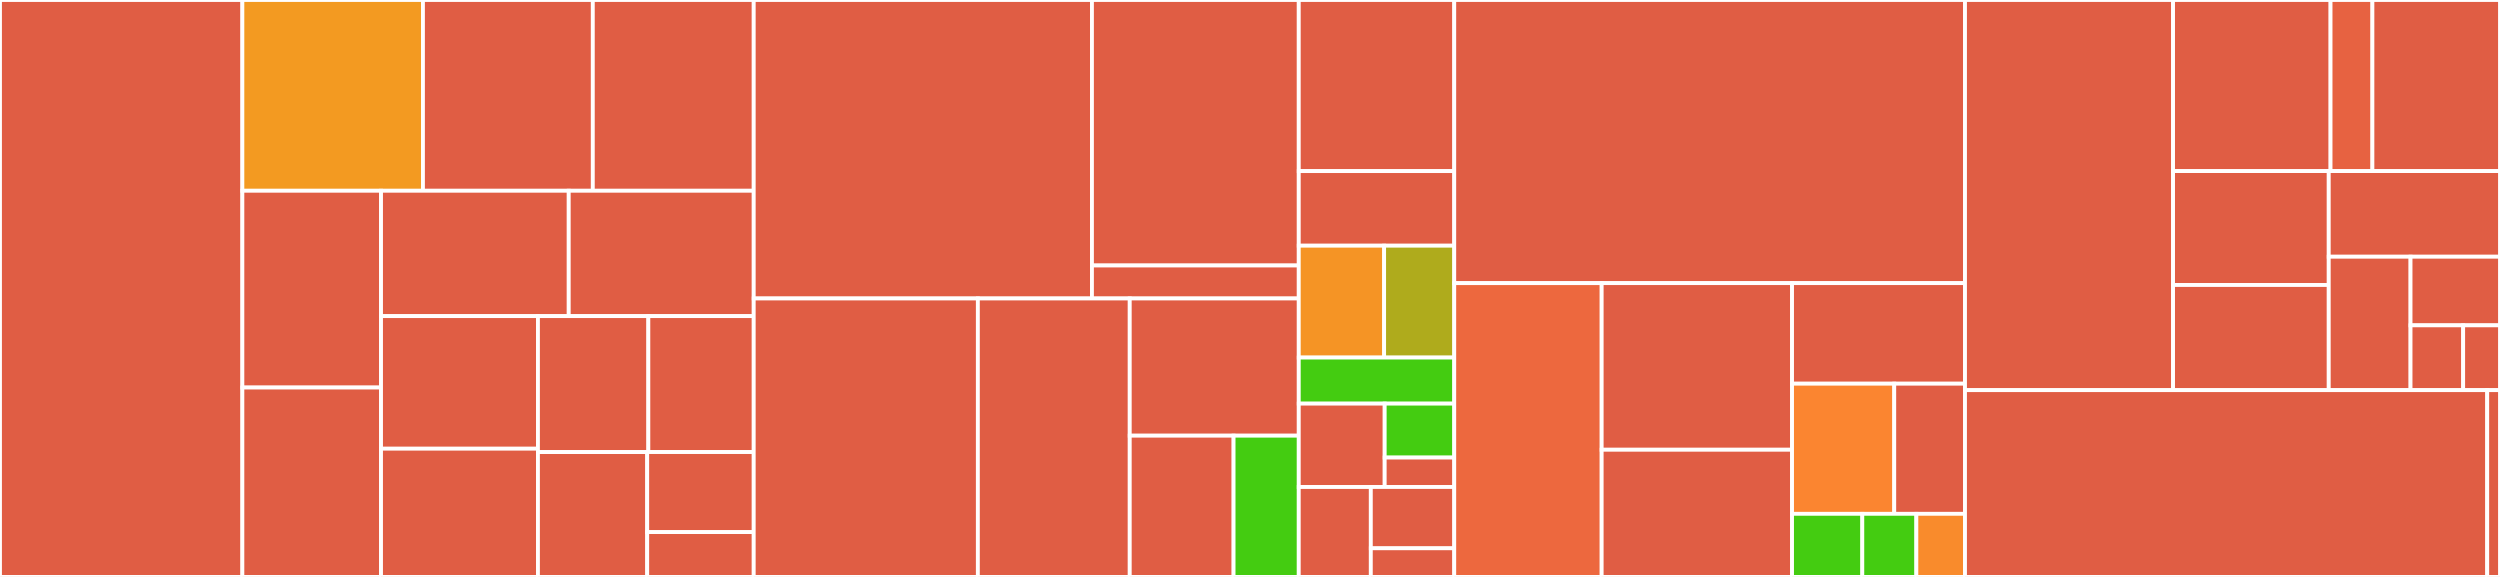 <svg baseProfile="full" width="650" height="150" viewBox="0 0 650 150" version="1.1"
xmlns="http://www.w3.org/2000/svg" xmlns:ev="http://www.w3.org/2001/xml-events"
xmlns:xlink="http://www.w3.org/1999/xlink">

<rect x="0" y="0" width="650" height="150" fill="#333333" stroke="none"/>

<style>rect.s{mask:url(#mask);}</style>
<defs>
  <pattern id="white" width="4" height="4" patternUnits="userSpaceOnUse" patternTransform="rotate(45)">
    <rect width="2" height="2" transform="translate(0,0)" fill="white"></rect>
  </pattern>
  <mask id="mask">
    <rect x="0" y="0" width="100%" height="100%" fill="url(#white)"></rect>
  </mask>
</defs>

<rect x="0" y="0" width="63.017" height="150.0" fill="#e05d44" stroke="white" stroke-width="1" class=" tooltipped" data-content="opchild/keeper/msg_server.go"><title>opchild/keeper/msg_server.go</title></rect>
<rect x="63.017" y="0" width="46.951" height="49.595" fill="#f39a21" stroke="white" stroke-width="1" class=" tooltipped" data-content="opchild/keeper/keeper.go"><title>opchild/keeper/keeper.go</title></rect>
<rect x="109.969" y="0" width="44.162" height="49.595" fill="#e05d44" stroke="white" stroke-width="1" class=" tooltipped" data-content="opchild/keeper/genesis.go"><title>opchild/keeper/genesis.go</title></rect>
<rect x="154.131" y="0" width="41.838" height="49.595" fill="#e05d44" stroke="white" stroke-width="1" class=" tooltipped" data-content="opchild/keeper/validator.go"><title>opchild/keeper/validator.go</title></rect>
<rect x="63.017" y="49.595" width="36.051" height="51.162" fill="#e05d44" stroke="white" stroke-width="1" class=" tooltipped" data-content="opchild/keeper/val_state_change.go"><title>opchild/keeper/val_state_change.go</title></rect>
<rect x="63.017" y="100.757" width="36.051" height="49.243" fill="#e05d44" stroke="white" stroke-width="1" class=" tooltipped" data-content="opchild/keeper/host_validator_store.go"><title>opchild/keeper/host_validator_store.go</title></rect>
<rect x="99.068" y="49.595" width="48.804" height="32.596" fill="#e05d44" stroke="white" stroke-width="1" class=" tooltipped" data-content="opchild/keeper/oracle.go"><title>opchild/keeper/oracle.go</title></rect>
<rect x="147.872" y="49.595" width="48.097" height="32.596" fill="#e05d44" stroke="white" stroke-width="1" class=" tooltipped" data-content="opchild/keeper/deposit.go"><title>opchild/keeper/deposit.go</title></rect>
<rect x="99.068" y="82.191" width="40.8" height="34.469" fill="#e05d44" stroke="white" stroke-width="1" class=" tooltipped" data-content="opchild/keeper/executor_change.go"><title>opchild/keeper/executor_change.go</title></rect>
<rect x="99.068" y="116.661" width="40.8" height="33.339" fill="#e05d44" stroke="white" stroke-width="1" class=" tooltipped" data-content="opchild/keeper/querier.go"><title>opchild/keeper/querier.go</title></rect>
<rect x="139.868" y="82.191" width="28.702" height="35.343" fill="#e05d44" stroke="white" stroke-width="1" class=" tooltipped" data-content="opchild/keeper/sequences.go"><title>opchild/keeper/sequences.go</title></rect>
<rect x="168.571" y="82.191" width="27.398" height="35.343" fill="#e05d44" stroke="white" stroke-width="1" class=" tooltipped" data-content="opchild/keeper/historical_info.go"><title>opchild/keeper/historical_info.go</title></rect>
<rect x="139.868" y="117.534" width="28.405" height="32.466" fill="#e05d44" stroke="white" stroke-width="1" class=" tooltipped" data-content="opchild/keeper/params.go"><title>opchild/keeper/params.go</title></rect>
<rect x="168.273" y="117.534" width="27.695" height="20.812" fill="#e05d44" stroke="white" stroke-width="1" class=" tooltipped" data-content="opchild/keeper/alias_functions.go"><title>opchild/keeper/alias_functions.go</title></rect>
<rect x="168.273" y="138.346" width="27.695" height="11.654" fill="#e05d44" stroke="white" stroke-width="1" class=" tooltipped" data-content="opchild/keeper/staking.go"><title>opchild/keeper/staking.go</title></rect>
<rect x="195.968" y="0" width="87.939" height="77.603" fill="#e05d44" stroke="white" stroke-width="1" class=" tooltipped" data-content="opchild/client/cli/tx.go"><title>opchild/client/cli/tx.go</title></rect>
<rect x="283.907" y="0" width="53.773" height="69.028" fill="#e05d44" stroke="white" stroke-width="1" class=" tooltipped" data-content="opchild/client/cli/genesis.go"><title>opchild/client/cli/genesis.go</title></rect>
<rect x="283.907" y="69.028" width="53.773" height="8.575" fill="#e05d44" stroke="white" stroke-width="1" class=" tooltipped" data-content="opchild/client/cli/util.go"><title>opchild/client/cli/util.go</title></rect>
<rect x="195.968" y="77.603" width="58.277" height="72.397" fill="#e05d44" stroke="white" stroke-width="1" class=" tooltipped" data-content="opchild/types/tx.go"><title>opchild/types/tx.go</title></rect>
<rect x="254.245" y="77.603" width="39.488" height="72.397" fill="#e05d44" stroke="white" stroke-width="1" class=" tooltipped" data-content="opchild/types/validator.go"><title>opchild/types/validator.go</title></rect>
<rect x="293.734" y="77.603" width="43.947" height="35.674" fill="#e05d44" stroke="white" stroke-width="1" class=" tooltipped" data-content="opchild/types/genesis.go"><title>opchild/types/genesis.go</title></rect>
<rect x="293.734" y="113.277" width="26.996" height="36.723" fill="#e05d44" stroke="white" stroke-width="1" class=" tooltipped" data-content="opchild/types/params.go"><title>opchild/types/params.go</title></rect>
<rect x="320.729" y="113.277" width="16.951" height="36.723" fill="#4c1" stroke="white" stroke-width="1" class=" tooltipped" data-content="opchild/types/codec.go"><title>opchild/types/codec.go</title></rect>
<rect x="337.68" y="0" width="40.423" height="44.487" fill="#e05d44" stroke="white" stroke-width="1" class=" tooltipped" data-content="opchild/l2connect/utils.go"><title>opchild/l2connect/utils.go</title></rect>
<rect x="337.68" y="44.487" width="40.423" height="19.392" fill="#e05d44" stroke="white" stroke-width="1" class=" tooltipped" data-content="opchild/l2connect/aggregator.go"><title>opchild/l2connect/aggregator.go</title></rect>
<rect x="337.68" y="63.878" width="22.193" height="29.087" fill="#f59425" stroke="white" stroke-width="1" class=" tooltipped" data-content="opchild/ante/fee.go"><title>opchild/ante/fee.go</title></rect>
<rect x="359.873" y="63.878" width="18.23" height="29.087" fill="#afab1c" stroke="white" stroke-width="1" class=" tooltipped" data-content="opchild/ante/ante.go"><title>opchild/ante/ante.go</title></rect>
<rect x="337.68" y="92.966" width="40.423" height="11.977" fill="#4c1" stroke="white" stroke-width="1" class=" tooltipped" data-content="opchild/ante/fee_utils.go"><title>opchild/ante/fee_utils.go</title></rect>
<rect x="337.68" y="104.943" width="22.339" height="21.673" fill="#e05d44" stroke="white" stroke-width="1" class=" tooltipped" data-content="opchild/lanes/free.go"><title>opchild/lanes/free.go</title></rect>
<rect x="360.019" y="104.943" width="18.084" height="14.024" fill="#4c1" stroke="white" stroke-width="1" class=" tooltipped" data-content="opchild/lanes/system.go"><title>opchild/lanes/system.go</title></rect>
<rect x="360.019" y="118.967" width="18.084" height="7.649" fill="#e05d44" stroke="white" stroke-width="1" class=" tooltipped" data-content="opchild/lanes/mev.go"><title>opchild/lanes/mev.go</title></rect>
<rect x="337.68" y="126.616" width="18.733" height="23.384" fill="#e05d44" stroke="white" stroke-width="1" class=" tooltipped" data-content="opchild/genesis.go"><title>opchild/genesis.go</title></rect>
<rect x="356.413" y="126.616" width="21.691" height="15.944" fill="#e05d44" stroke="white" stroke-width="1" class=" tooltipped" data-content="opchild/abci.go"><title>opchild/abci.go</title></rect>
<rect x="356.413" y="142.56" width="21.691" height="7.44" fill="#e05d44" stroke="white" stroke-width="1" class=" tooltipped" data-content="opchild/autocli.go"><title>opchild/autocli.go</title></rect>
<rect x="378.104" y="0" width="132.797" height="73.611" fill="#e05d44" stroke="white" stroke-width="1" class=" tooltipped" data-content="ophost/keeper/msg_server.go"><title>ophost/keeper/msg_server.go</title></rect>
<rect x="378.104" y="73.611" width="38.33" height="76.389" fill="#ed683e" stroke="white" stroke-width="1" class=" tooltipped" data-content="ophost/keeper/querier.go"><title>ophost/keeper/querier.go</title></rect>
<rect x="416.434" y="73.611" width="49.497" height="43.318" fill="#e05d44" stroke="white" stroke-width="1" class=" tooltipped" data-content="ophost/keeper/genesis.go"><title>ophost/keeper/genesis.go</title></rect>
<rect x="416.434" y="116.929" width="49.497" height="33.071" fill="#e05d44" stroke="white" stroke-width="1" class=" tooltipped" data-content="ophost/keeper/output.go"><title>ophost/keeper/output.go</title></rect>
<rect x="465.931" y="73.611" width="44.97" height="26.147" fill="#e05d44" stroke="white" stroke-width="1" class=" tooltipped" data-content="ophost/keeper/bridge.go"><title>ophost/keeper/bridge.go</title></rect>
<rect x="465.931" y="99.758" width="26.573" height="33.837" fill="#fb8530" stroke="white" stroke-width="1" class=" tooltipped" data-content="ophost/keeper/keeper.go"><title>ophost/keeper/keeper.go</title></rect>
<rect x="492.504" y="99.758" width="18.397" height="33.837" fill="#e05d44" stroke="white" stroke-width="1" class=" tooltipped" data-content="ophost/keeper/batch_info.go"><title>ophost/keeper/batch_info.go</title></rect>
<rect x="465.931" y="133.594" width="18.269" height="16.406" fill="#4c1" stroke="white" stroke-width="1" class=" tooltipped" data-content="ophost/keeper/token_pair.go"><title>ophost/keeper/token_pair.go</title></rect>
<rect x="484.2" y="133.594" width="14.053" height="16.406" fill="#4c1" stroke="white" stroke-width="1" class=" tooltipped" data-content="ophost/keeper/withdrawal.go"><title>ophost/keeper/withdrawal.go</title></rect>
<rect x="498.253" y="133.594" width="12.648" height="16.406" fill="#f98b2c" stroke="white" stroke-width="1" class=" tooltipped" data-content="ophost/keeper/params.go"><title>ophost/keeper/params.go</title></rect>
<rect x="510.901" y="0" width="54.094" height="101.436" fill="#e05d44" stroke="white" stroke-width="1" class=" tooltipped" data-content="ophost/types/tx.go"><title>ophost/types/tx.go</title></rect>
<rect x="564.995" y="0" width="40.948" height="44.48" fill="#e05d44" stroke="white" stroke-width="1" class=" tooltipped" data-content="ophost/types/hook/bridge_hook.go"><title>ophost/types/hook/bridge_hook.go</title></rect>
<rect x="605.943" y="0" width="10.885" height="44.48" fill="#e76241" stroke="white" stroke-width="1" class=" tooltipped" data-content="ophost/types/hook/utils.go"><title>ophost/types/hook/utils.go</title></rect>
<rect x="616.827" y="0" width="33.173" height="44.48" fill="#e05d44" stroke="white" stroke-width="1" class=" tooltipped" data-content="ophost/types/bridge_config.go"><title>ophost/types/bridge_config.go</title></rect>
<rect x="564.995" y="44.48" width="40.479" height="29.617" fill="#e05d44" stroke="white" stroke-width="1" class=" tooltipped" data-content="ophost/types/genesis.go"><title>ophost/types/genesis.go</title></rect>
<rect x="564.995" y="74.097" width="40.479" height="27.339" fill="#e05d44" stroke="white" stroke-width="1" class=" tooltipped" data-content="ophost/types/output.go"><title>ophost/types/output.go</title></rect>
<rect x="605.474" y="44.48" width="44.526" height="22.265" fill="#e05d44" stroke="white" stroke-width="1" class=" tooltipped" data-content="ophost/types/codec.go"><title>ophost/types/codec.go</title></rect>
<rect x="605.474" y="66.745" width="21.266" height="34.692" fill="#e05d44" stroke="white" stroke-width="1" class=" tooltipped" data-content="ophost/types/hooks.go"><title>ophost/types/hooks.go</title></rect>
<rect x="626.74" y="66.745" width="23.26" height="17.841" fill="#e05d44" stroke="white" stroke-width="1" class=" tooltipped" data-content="ophost/types/params.go"><title>ophost/types/params.go</title></rect>
<rect x="626.74" y="84.586" width="13.682" height="16.85" fill="#e05d44" stroke="white" stroke-width="1" class=" tooltipped" data-content="ophost/types/auth.go"><title>ophost/types/auth.go</title></rect>
<rect x="640.422" y="84.586" width="9.578" height="16.85" fill="#e05d44" stroke="white" stroke-width="1" class=" tooltipped" data-content="ophost/types/denom.go"><title>ophost/types/denom.go</title></rect>
<rect x="510.901" y="101.436" width="135.776" height="48.564" fill="#e05d44" stroke="white" stroke-width="1" class=" tooltipped" data-content="ophost/client/cli/tx.go"><title>ophost/client/cli/tx.go</title></rect>
<rect x="646.677" y="101.436" width="3.323" height="48.564" fill="#e05d44" stroke="white" stroke-width="1" class=" tooltipped" data-content="ophost/autocli.go"><title>ophost/autocli.go</title></rect>
</svg>